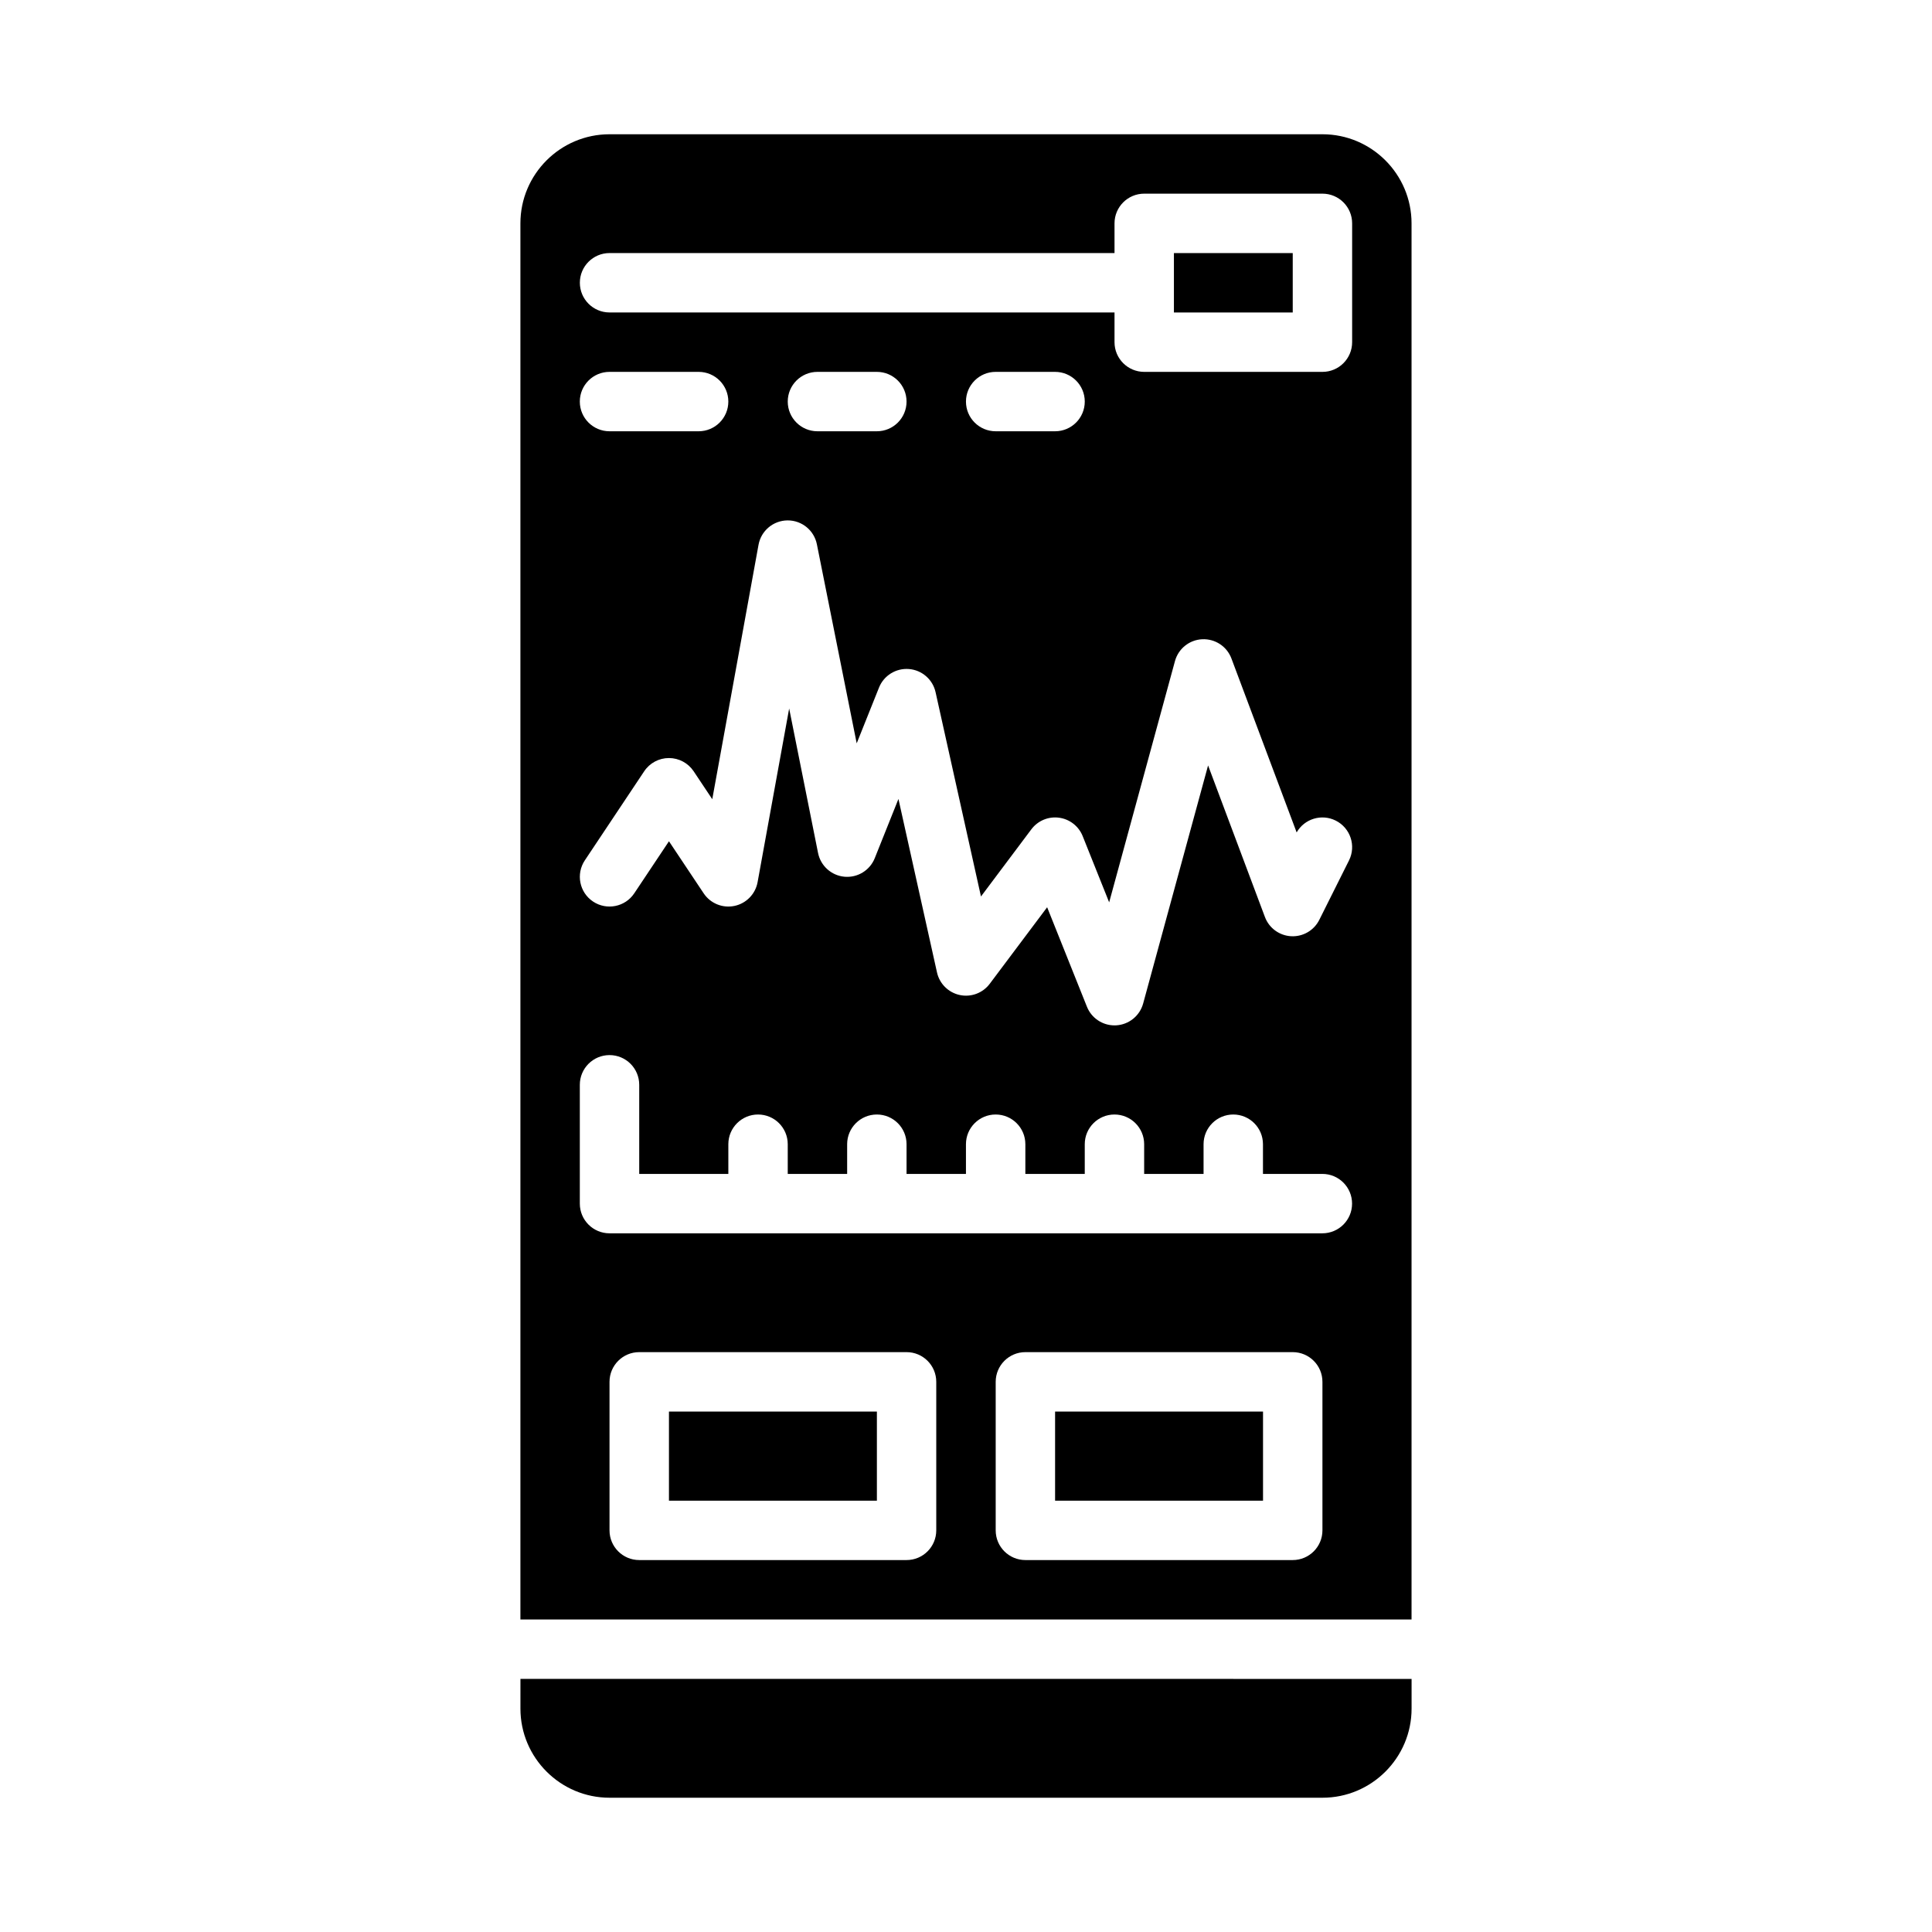 <?xml version="1.0" encoding="UTF-8"?>
<!-- Uploaded to: ICON Repo, www.iconrepo.com, Generator: ICON Repo Mixer Tools -->
<svg fill="#000000" width="800px" height="800px" version="1.1" viewBox="144 144 512 512" xmlns="http://www.w3.org/2000/svg">
 <g>
  <path d="m321.28 518.08h55.105v23.617h-55.105z"/>
  <path d="m423.61 518.08h55.105v23.617h-55.105z"/>
  <path d="m281.92 596.8c0 13.023 10.594 23.617 23.617 23.617h188.93c13.023 0 23.617-10.594 23.617-23.617v-7.871l-236.16-0.004z"/>
  <path d="m455.1 211.07h31.488v15.742h-31.488z"/>
  <path d="m494.46 179.58h-188.93c-13.023 0-23.617 10.594-23.617 23.617v369.98h236.16v-369.98c0-13.023-10.594-23.617-23.617-23.617zm-195.48 192.43 15.742-23.617c1.461-2.191 3.918-3.504 6.551-3.504 2.633 0 5.09 1.316 6.551 3.504l4.934 7.402 12.258-67.418c0.676-3.719 3.898-6.43 7.676-6.465h0.07c3.75 0 6.981 2.644 7.719 6.328l10.551 52.754 5.91-14.773c1.281-3.207 4.508-5.199 7.945-4.922 3.441 0.277 6.301 2.766 7.047 6.137l12.031 54.141 13.348-17.797c1.707-2.277 4.508-3.457 7.328-3.082 2.82 0.371 5.219 2.238 6.277 4.879l7.019 17.551 17.438-63.93c0.898-3.297 3.82-5.637 7.231-5.793 3.422-0.148 6.535 1.902 7.734 5.102l17.281 46.09c2.055-3.606 6.598-5.012 10.355-3.133 3.887 1.945 5.465 6.672 3.519 10.562l-7.871 15.742c-1.398 2.801-4.32 4.5-7.453 4.34-3.125-0.164-5.859-2.164-6.957-5.098l-15.062-40.164-17.207 63.086c-0.891 3.266-3.766 5.594-7.144 5.789-0.152 0.008-0.301 0.012-0.453 0.012-3.203 0-6.106-1.945-7.305-4.949l-10.543-26.355-15.211 20.281c-1.844 2.461-4.953 3.621-7.957 2.973-3.004-0.648-5.359-2.988-6.023-5.988l-10.215-45.969-6.277 15.695c-1.293 3.234-4.551 5.231-8.027 4.918-3.469-0.32-6.316-2.879-7-6.297l-7.656-38.285-8.367 46.02c-0.574 3.156-3.008 5.648-6.148 6.301-3.141 0.652-6.363-0.672-8.145-3.344l-9.195-13.793-9.195 13.793c-2.41 3.617-7.301 4.594-10.918 2.184-3.617-2.41-4.594-7.301-2.184-10.918zm-1.324-121.59c0-4.348 3.523-7.871 7.871-7.871h23.617c4.348 0 7.871 3.523 7.871 7.871 0 4.348-3.523 7.871-7.871 7.871h-23.617c-4.348 0-7.871-3.523-7.871-7.871zm55.105 0c0-4.348 3.523-7.871 7.871-7.871h15.742c4.348 0 7.871 3.523 7.871 7.871 0 4.348-3.523 7.871-7.871 7.871h-15.742c-4.348 0-7.871-3.523-7.871-7.871zm47.23 0c0-4.348 3.523-7.871 7.871-7.871h15.742c4.348 0 7.871 3.523 7.871 7.871 0 4.348-3.523 7.871-7.871 7.871h-15.742c-4.348 0-7.871-3.523-7.871-7.871zm-7.871 299.14c0 4.348-3.523 7.871-7.871 7.871h-70.848c-4.348 0-7.871-3.523-7.871-7.871v-39.359c0-4.348 3.523-7.871 7.871-7.871h70.848c4.348 0 7.871 3.523 7.871 7.871zm102.34 0c0 4.348-3.523 7.871-7.871 7.871h-70.848c-4.348 0-7.871-3.523-7.871-7.871v-39.359c0-4.348 3.523-7.871 7.871-7.871h70.848c4.348 0 7.871 3.523 7.871 7.871zm0-78.719h-188.93c-4.348 0-7.871-3.523-7.871-7.871v-31.488c0-4.348 3.523-7.871 7.871-7.871s7.871 3.523 7.871 7.871v23.617h23.617v-7.871c0-4.348 3.523-7.871 7.871-7.871 4.348 0 7.871 3.523 7.871 7.871v7.871h15.742v-7.871c0-4.348 3.523-7.871 7.871-7.871s7.871 3.523 7.871 7.871v7.871h15.742v-7.871c0-4.348 3.523-7.871 7.871-7.871 4.348 0 7.871 3.523 7.871 7.871v7.871h15.742v-7.871c0-4.348 3.523-7.871 7.871-7.871s7.871 3.523 7.871 7.871v7.871h15.742v-7.871c0-4.348 3.523-7.871 7.871-7.871 4.348 0 7.871 3.523 7.871 7.871v7.871h15.742c4.348 0 7.871 3.523 7.871 7.871 0 4.348-3.523 7.871-7.871 7.871zm7.871-236.16c0 4.348-3.523 7.871-7.871 7.871h-47.23c-4.348 0-7.871-3.523-7.871-7.871v-7.871l-133.82-0.004c-4.348 0-7.871-3.523-7.871-7.871s3.523-7.871 7.871-7.871h133.82v-7.871c0-4.348 3.523-7.871 7.871-7.871h47.23c4.348 0 7.871 3.523 7.871 7.871z"/>
 </g>
</svg>
